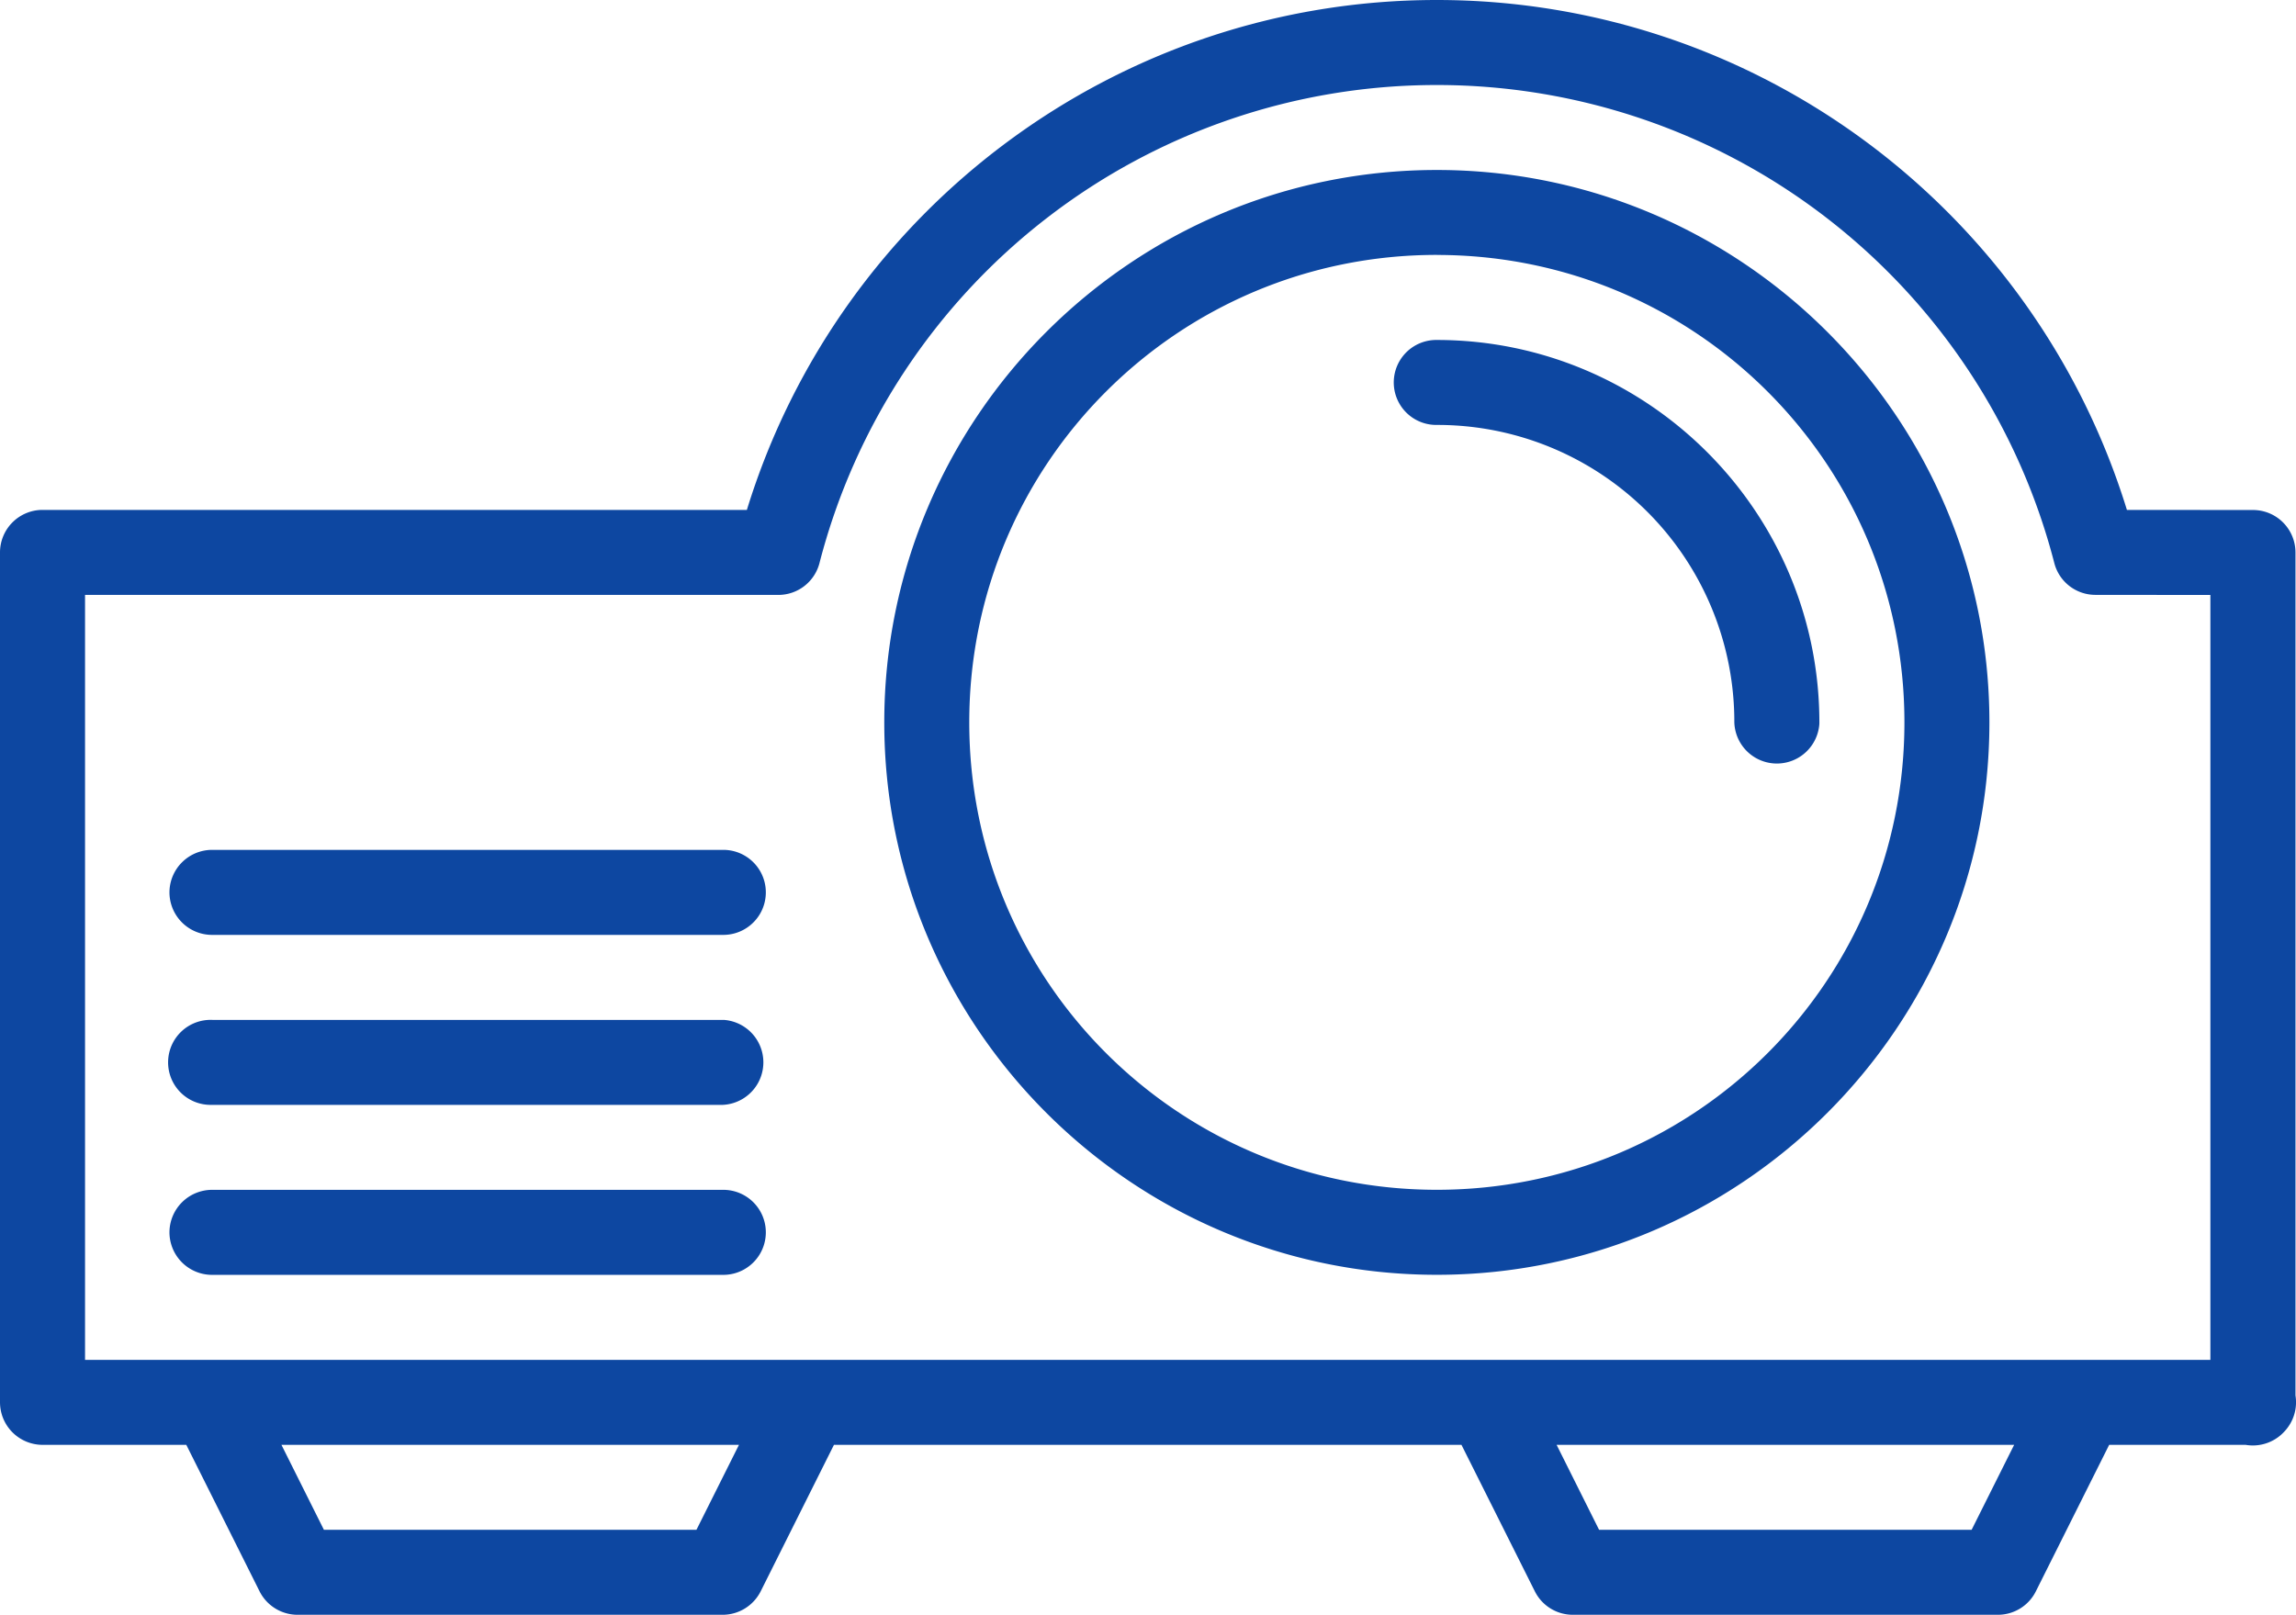 <?xml version="1.0" encoding="UTF-8"?> <svg xmlns="http://www.w3.org/2000/svg" width="43.899" height="30.883"> <path fill="#0D47A1" d="M27.471 0C21.389 0 16.055 3.986 14.28 9.752H.813a.814.814 0 0 0-.813.813V26.82a.815.815 0 0 0 .813.813h2.749l1.4 2.8c.138.276.42.45.727.45h8.127c.309 0 .59-.174.729-.45l1.4-2.8h11.998l1.402 2.8a.811.811 0 0 0 .727.45h8.127c.309 0 .59-.174.727-.45l1.401-2.8h2.608a.816.816 0 0 0 .745-.258.814.814 0 0 0 .209-.687V10.567a.812.812 0 0 0-.813-.813l-2.41-.002C38.887 3.985 33.553 0 27.471 0zm0 1.626a12.19 12.19 0 0 1 11.807 9.143.811.811 0 0 0 .786.608l2.198.002v14.629H1.626v-14.63h13.255a.812.812 0 0 0 .787-.608 12.184 12.184 0 0 1 11.803-9.144zm.001 1.625c-5.825 0-10.565 4.739-10.565 10.565 0 5.825 4.74 10.565 10.565 10.565s10.565-4.74 10.565-10.565c0-5.826-4.74-10.565-10.565-10.565zm0 1.625c4.947 0 8.94 3.993 8.94 8.94s-3.993 8.939-8.94 8.939c-4.946 0-8.94-3.992-8.94-8.94s3.993-8.94 8.94-8.94zm0 1.626a.811.811 0 1 0-.022 1.625h.022a5.676 5.676 0 0 1 5.688 5.689.814.814 0 0 0 1.626.023v-.023c0-4.03-3.284-7.314-7.314-7.314zM4.064 16.254a.816.816 0 0 0-.824.802.815.815 0 0 0 .803.824h9.775a.813.813 0 0 0 .023-1.626H4.064zm0 3.252a.813.813 0 1 0-.021 1.625h9.775a.814.814 0 0 0 .023-1.625H4.064zm0 3.25a.816.816 0 0 0-.824.802.815.815 0 0 0 .803.824h9.775a.813.813 0 0 0 .023-1.626H4.064zm1.317 4.877h8.748l-.813 1.625H6.193l-.812-1.625zm24.381 0h8.748l-.813 1.625h-7.123l-.812-1.625z"></path> </svg> 